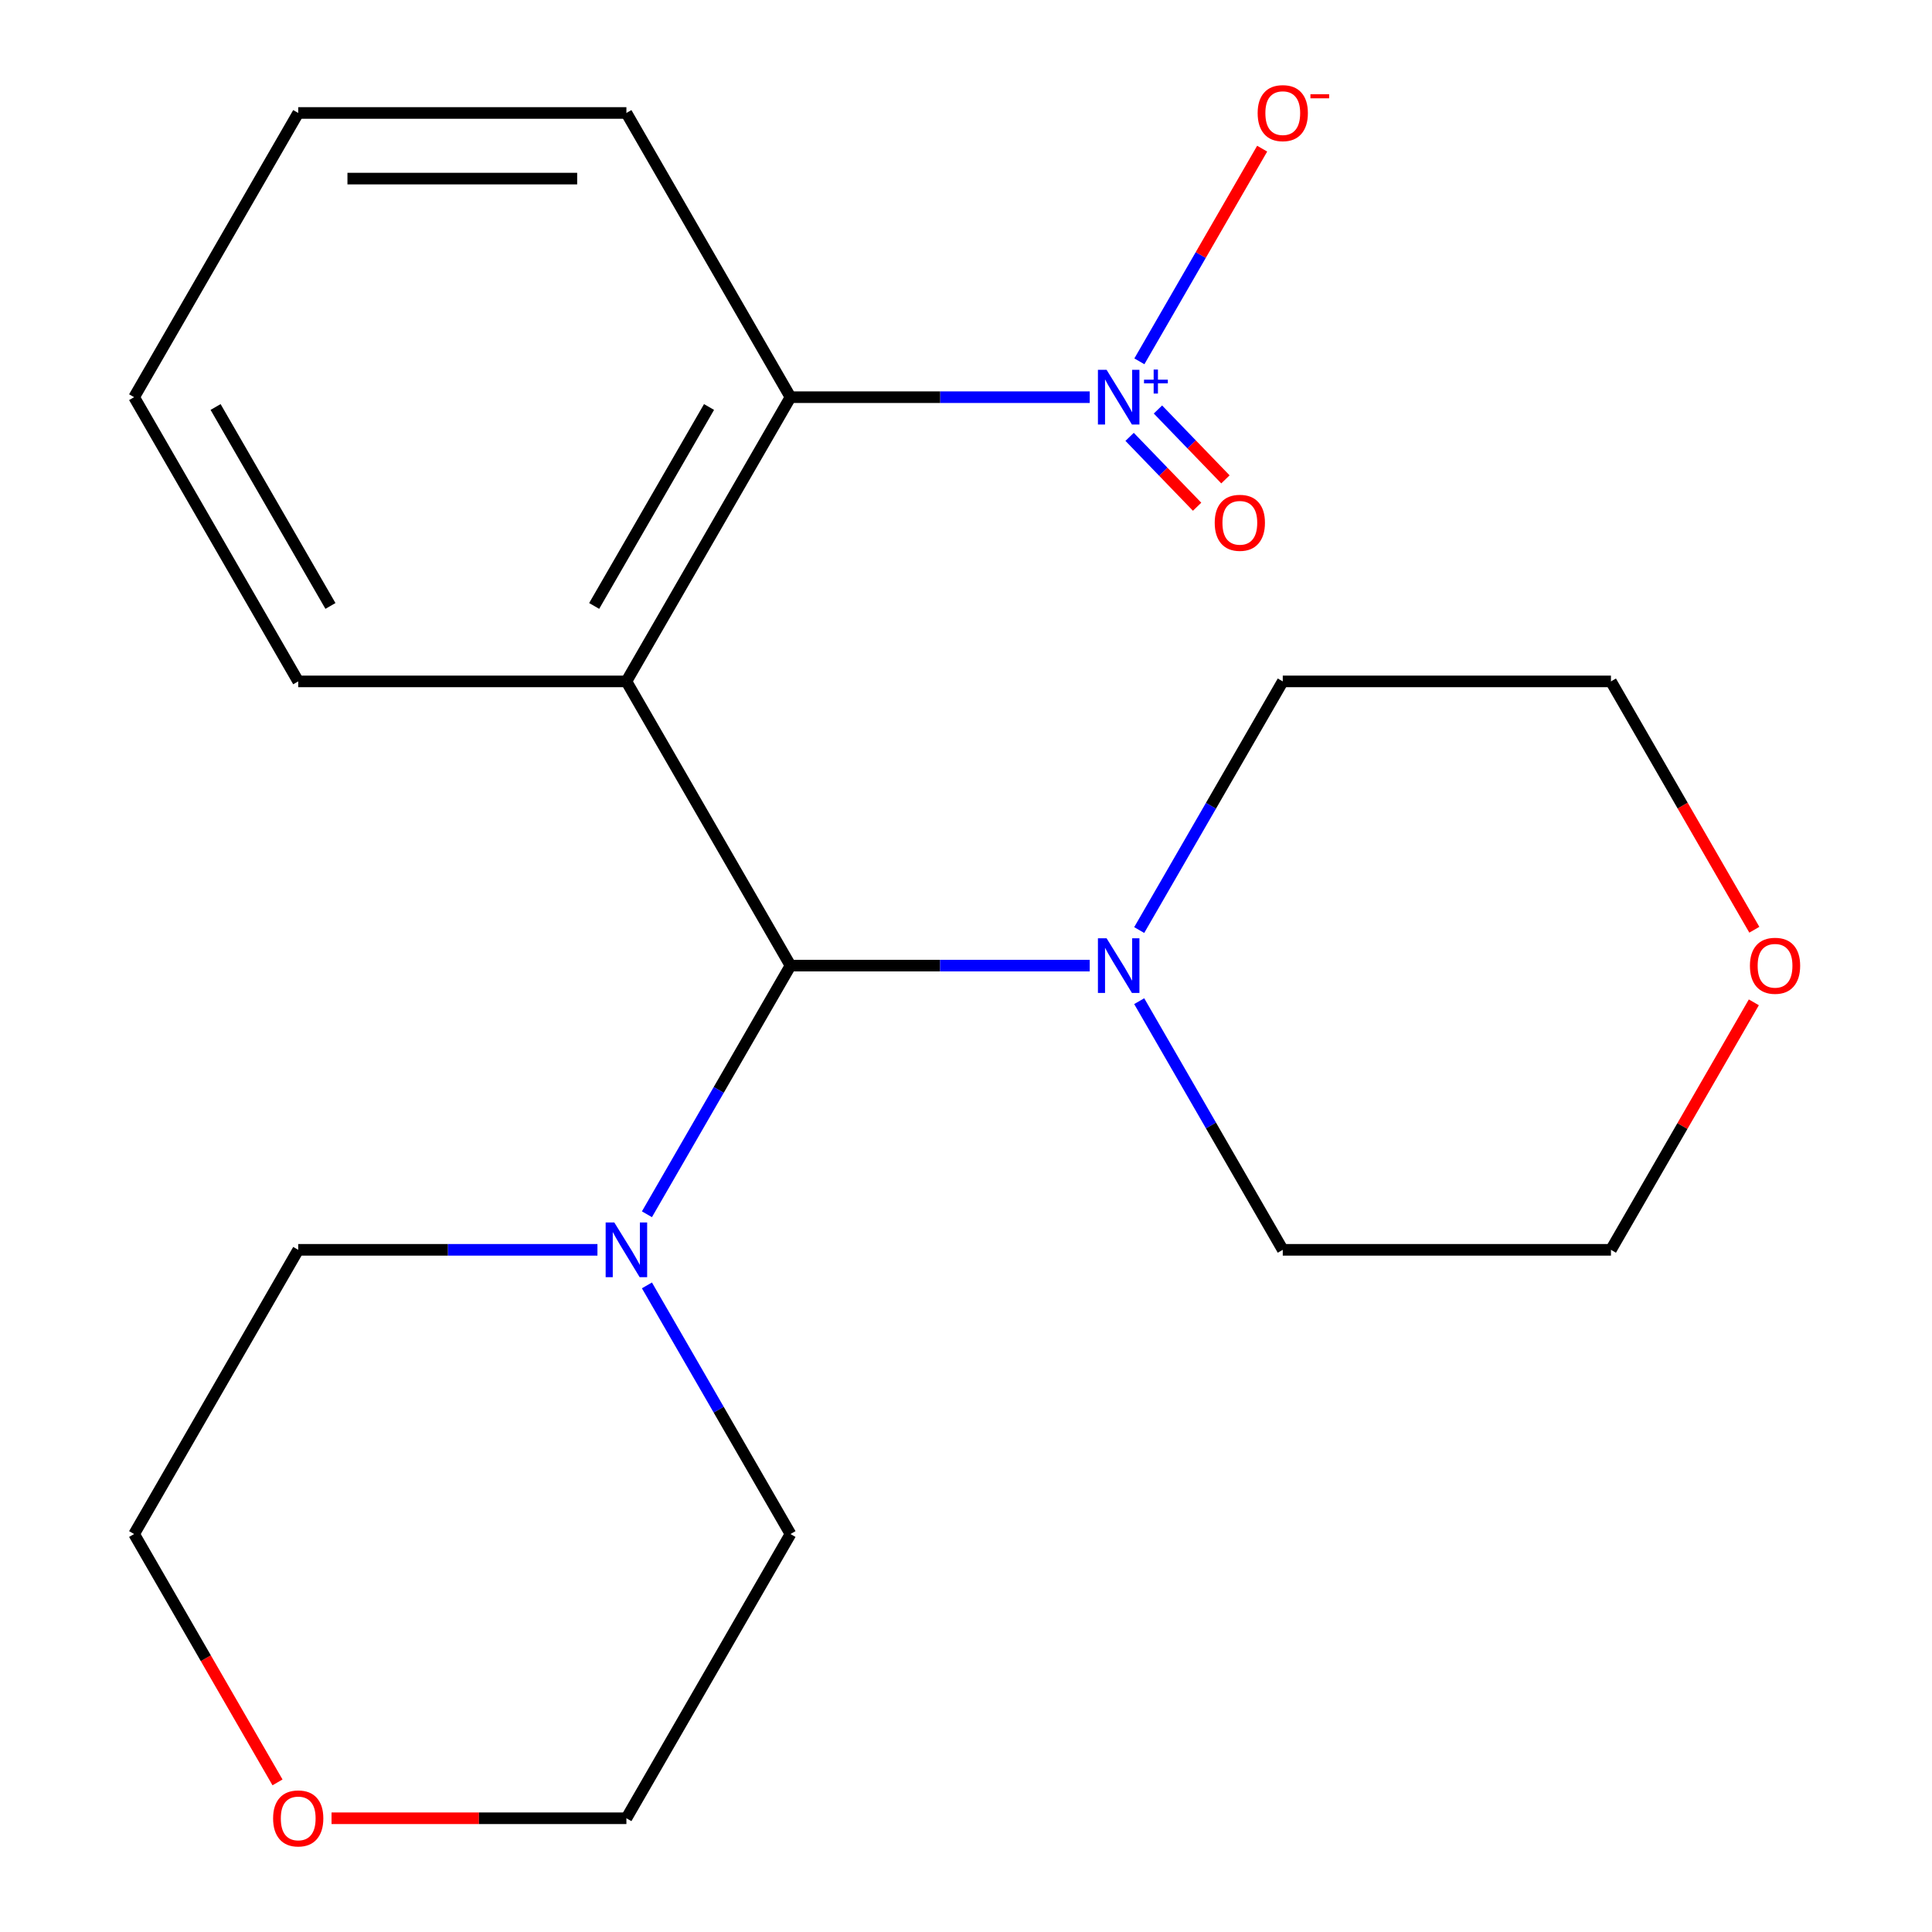 <?xml version='1.0' encoding='iso-8859-1'?>
<svg version='1.1' baseProfile='full'
              xmlns='http://www.w3.org/2000/svg'
                      xmlns:rdkit='http://www.rdkit.org/xml'
                      xmlns:xlink='http://www.w3.org/1999/xlink'
                  xml:space='preserve'
width='1000px' height='1000px' viewBox='0 0 1000 1000'>
<!-- END OF HEADER -->
<rect style='opacity:1.0;fill:#FFFFFF;stroke:none' width='1000' height='1000' x='0' y='0'> </rect>
<path class='bond-1' d='M 324.224,352.691 L 409.158,499.8' style='fill:none;fill-rule:evenodd;stroke:#000000;stroke-width:6px;stroke-linecap:butt;stroke-linejoin:miter;stroke-opacity:1' />
<path class='bond-2' d='M 324.224,352.691 L 409.158,205.582' style='fill:none;fill-rule:evenodd;stroke:#000000;stroke-width:6px;stroke-linecap:butt;stroke-linejoin:miter;stroke-opacity:1' />
<path class='bond-2' d='M 307.542,313.638 L 366.996,210.661' style='fill:none;fill-rule:evenodd;stroke:#000000;stroke-width:6px;stroke-linecap:butt;stroke-linejoin:miter;stroke-opacity:1' />
<path class='bond-9' d='M 324.224,352.691 L 154.357,352.691' style='fill:none;fill-rule:evenodd;stroke:#000000;stroke-width:6px;stroke-linecap:butt;stroke-linejoin:miter;stroke-opacity:1' />
<path class='bond-0' d='M 564.038,205.582 L 486.598,205.582' style='fill:none;fill-rule:evenodd;stroke:#0000FF;stroke-width:6px;stroke-linecap:butt;stroke-linejoin:miter;stroke-opacity:1' />
<path class='bond-0' d='M 486.598,205.582 L 409.158,205.582' style='fill:none;fill-rule:evenodd;stroke:#000000;stroke-width:6px;stroke-linecap:butt;stroke-linejoin:miter;stroke-opacity:1' />
<path class='bond-5' d='M 589.738,187.026 L 621.516,131.985' style='fill:none;fill-rule:evenodd;stroke:#0000FF;stroke-width:6px;stroke-linecap:butt;stroke-linejoin:miter;stroke-opacity:1' />
<path class='bond-5' d='M 621.516,131.985 L 653.294,76.943' style='fill:none;fill-rule:evenodd;stroke:#FF0000;stroke-width:6px;stroke-linecap:butt;stroke-linejoin:miter;stroke-opacity:1' />
<path class='bond-6' d='M 584.69,226.119 L 602.154,244.201' style='fill:none;fill-rule:evenodd;stroke:#0000FF;stroke-width:6px;stroke-linecap:butt;stroke-linejoin:miter;stroke-opacity:1' />
<path class='bond-6' d='M 602.154,244.201 L 619.618,262.284' style='fill:none;fill-rule:evenodd;stroke:#FF0000;stroke-width:6px;stroke-linecap:butt;stroke-linejoin:miter;stroke-opacity:1' />
<path class='bond-6' d='M 599.353,211.958 L 616.816,230.041' style='fill:none;fill-rule:evenodd;stroke:#0000FF;stroke-width:6px;stroke-linecap:butt;stroke-linejoin:miter;stroke-opacity:1' />
<path class='bond-6' d='M 616.816,230.041 L 634.28,248.123' style='fill:none;fill-rule:evenodd;stroke:#FF0000;stroke-width:6px;stroke-linecap:butt;stroke-linejoin:miter;stroke-opacity:1' />
<path class='bond-3' d='M 409.158,499.8 L 372.004,564.151' style='fill:none;fill-rule:evenodd;stroke:#000000;stroke-width:6px;stroke-linecap:butt;stroke-linejoin:miter;stroke-opacity:1' />
<path class='bond-3' d='M 372.004,564.151 L 334.851,628.503' style='fill:none;fill-rule:evenodd;stroke:#0000FF;stroke-width:6px;stroke-linecap:butt;stroke-linejoin:miter;stroke-opacity:1' />
<path class='bond-4' d='M 409.158,499.8 L 486.598,499.8' style='fill:none;fill-rule:evenodd;stroke:#000000;stroke-width:6px;stroke-linecap:butt;stroke-linejoin:miter;stroke-opacity:1' />
<path class='bond-4' d='M 486.598,499.8 L 564.038,499.8' style='fill:none;fill-rule:evenodd;stroke:#0000FF;stroke-width:6px;stroke-linecap:butt;stroke-linejoin:miter;stroke-opacity:1' />
<path class='bond-14' d='M 409.158,205.582 L 324.224,58.472' style='fill:none;fill-rule:evenodd;stroke:#000000;stroke-width:6px;stroke-linecap:butt;stroke-linejoin:miter;stroke-opacity:1' />
<path class='bond-10' d='M 334.851,665.316 L 372.004,729.667' style='fill:none;fill-rule:evenodd;stroke:#0000FF;stroke-width:6px;stroke-linecap:butt;stroke-linejoin:miter;stroke-opacity:1' />
<path class='bond-10' d='M 372.004,729.667 L 409.158,794.018' style='fill:none;fill-rule:evenodd;stroke:#000000;stroke-width:6px;stroke-linecap:butt;stroke-linejoin:miter;stroke-opacity:1' />
<path class='bond-12' d='M 309.237,646.909 L 231.797,646.909' style='fill:none;fill-rule:evenodd;stroke:#0000FF;stroke-width:6px;stroke-linecap:butt;stroke-linejoin:miter;stroke-opacity:1' />
<path class='bond-12' d='M 231.797,646.909 L 154.357,646.909' style='fill:none;fill-rule:evenodd;stroke:#000000;stroke-width:6px;stroke-linecap:butt;stroke-linejoin:miter;stroke-opacity:1' />
<path class='bond-11' d='M 589.652,481.393 L 626.805,417.042' style='fill:none;fill-rule:evenodd;stroke:#0000FF;stroke-width:6px;stroke-linecap:butt;stroke-linejoin:miter;stroke-opacity:1' />
<path class='bond-11' d='M 626.805,417.042 L 663.958,352.691' style='fill:none;fill-rule:evenodd;stroke:#000000;stroke-width:6px;stroke-linecap:butt;stroke-linejoin:miter;stroke-opacity:1' />
<path class='bond-13' d='M 589.652,518.207 L 626.805,582.558' style='fill:none;fill-rule:evenodd;stroke:#0000FF;stroke-width:6px;stroke-linecap:butt;stroke-linejoin:miter;stroke-opacity:1' />
<path class='bond-13' d='M 626.805,582.558 L 663.958,646.909' style='fill:none;fill-rule:evenodd;stroke:#000000;stroke-width:6px;stroke-linecap:butt;stroke-linejoin:miter;stroke-opacity:1' />
<path class='bond-7' d='M 143.637,922.561 L 106.53,858.29' style='fill:none;fill-rule:evenodd;stroke:#FF0000;stroke-width:6px;stroke-linecap:butt;stroke-linejoin:miter;stroke-opacity:1' />
<path class='bond-7' d='M 106.53,858.29 L 69.423,794.018' style='fill:none;fill-rule:evenodd;stroke:#000000;stroke-width:6px;stroke-linecap:butt;stroke-linejoin:miter;stroke-opacity:1' />
<path class='bond-23' d='M 171.604,941.128 L 247.914,941.128' style='fill:none;fill-rule:evenodd;stroke:#FF0000;stroke-width:6px;stroke-linecap:butt;stroke-linejoin:miter;stroke-opacity:1' />
<path class='bond-23' d='M 247.914,941.128 L 324.224,941.128' style='fill:none;fill-rule:evenodd;stroke:#000000;stroke-width:6px;stroke-linecap:butt;stroke-linejoin:miter;stroke-opacity:1' />
<path class='bond-8' d='M 907.785,518.807 L 870.805,582.858' style='fill:none;fill-rule:evenodd;stroke:#FF0000;stroke-width:6px;stroke-linecap:butt;stroke-linejoin:miter;stroke-opacity:1' />
<path class='bond-8' d='M 870.805,582.858 L 833.825,646.909' style='fill:none;fill-rule:evenodd;stroke:#000000;stroke-width:6px;stroke-linecap:butt;stroke-linejoin:miter;stroke-opacity:1' />
<path class='bond-22' d='M 908.039,481.233 L 870.932,416.962' style='fill:none;fill-rule:evenodd;stroke:#FF0000;stroke-width:6px;stroke-linecap:butt;stroke-linejoin:miter;stroke-opacity:1' />
<path class='bond-22' d='M 870.932,416.962 L 833.825,352.691' style='fill:none;fill-rule:evenodd;stroke:#000000;stroke-width:6px;stroke-linecap:butt;stroke-linejoin:miter;stroke-opacity:1' />
<path class='bond-19' d='M 154.357,352.691 L 69.423,205.582' style='fill:none;fill-rule:evenodd;stroke:#000000;stroke-width:6px;stroke-linecap:butt;stroke-linejoin:miter;stroke-opacity:1' />
<path class='bond-19' d='M 171.039,313.638 L 111.585,210.661' style='fill:none;fill-rule:evenodd;stroke:#000000;stroke-width:6px;stroke-linecap:butt;stroke-linejoin:miter;stroke-opacity:1' />
<path class='bond-16' d='M 409.158,794.018 L 324.224,941.128' style='fill:none;fill-rule:evenodd;stroke:#000000;stroke-width:6px;stroke-linecap:butt;stroke-linejoin:miter;stroke-opacity:1' />
<path class='bond-15' d='M 663.958,352.691 L 833.825,352.691' style='fill:none;fill-rule:evenodd;stroke:#000000;stroke-width:6px;stroke-linecap:butt;stroke-linejoin:miter;stroke-opacity:1' />
<path class='bond-18' d='M 154.357,646.909 L 69.423,794.018' style='fill:none;fill-rule:evenodd;stroke:#000000;stroke-width:6px;stroke-linecap:butt;stroke-linejoin:miter;stroke-opacity:1' />
<path class='bond-17' d='M 663.958,646.909 L 833.825,646.909' style='fill:none;fill-rule:evenodd;stroke:#000000;stroke-width:6px;stroke-linecap:butt;stroke-linejoin:miter;stroke-opacity:1' />
<path class='bond-21' d='M 324.224,58.472 L 154.357,58.472' style='fill:none;fill-rule:evenodd;stroke:#000000;stroke-width:6px;stroke-linecap:butt;stroke-linejoin:miter;stroke-opacity:1' />
<path class='bond-21' d='M 298.744,92.446 L 179.837,92.446' style='fill:none;fill-rule:evenodd;stroke:#000000;stroke-width:6px;stroke-linecap:butt;stroke-linejoin:miter;stroke-opacity:1' />
<path class='bond-20' d='M 69.423,205.582 L 154.357,58.472' style='fill:none;fill-rule:evenodd;stroke:#000000;stroke-width:6px;stroke-linecap:butt;stroke-linejoin:miter;stroke-opacity:1' />
<path  class='atom-1' d='M 572.765 191.422
L 582.045 206.422
Q 582.965 207.902, 584.445 210.582
Q 585.925 213.262, 586.005 213.422
L 586.005 191.422
L 589.765 191.422
L 589.765 219.742
L 585.885 219.742
L 575.925 203.342
Q 574.765 201.422, 573.525 199.222
Q 572.325 197.022, 571.965 196.342
L 571.965 219.742
L 568.285 219.742
L 568.285 191.422
L 572.765 191.422
' fill='#0000FF'/>
<path  class='atom-1' d='M 592.141 196.526
L 597.13 196.526
L 597.13 191.273
L 599.348 191.273
L 599.348 196.526
L 604.469 196.526
L 604.469 198.427
L 599.348 198.427
L 599.348 203.707
L 597.13 203.707
L 597.13 198.427
L 592.141 198.427
L 592.141 196.526
' fill='#0000FF'/>
<path  class='atom-4' d='M 317.964 632.749
L 327.244 647.749
Q 328.164 649.229, 329.644 651.909
Q 331.124 654.589, 331.204 654.749
L 331.204 632.749
L 334.964 632.749
L 334.964 661.069
L 331.084 661.069
L 321.124 644.669
Q 319.964 642.749, 318.724 640.549
Q 317.524 638.349, 317.164 637.669
L 317.164 661.069
L 313.484 661.069
L 313.484 632.749
L 317.964 632.749
' fill='#0000FF'/>
<path  class='atom-5' d='M 572.765 485.64
L 582.045 500.64
Q 582.965 502.12, 584.445 504.8
Q 585.925 507.48, 586.005 507.64
L 586.005 485.64
L 589.765 485.64
L 589.765 513.96
L 585.885 513.96
L 575.925 497.56
Q 574.765 495.64, 573.525 493.44
Q 572.325 491.24, 571.965 490.56
L 571.965 513.96
L 568.285 513.96
L 568.285 485.64
L 572.765 485.64
' fill='#0000FF'/>
<path  class='atom-6' d='M 650.958 58.552
Q 650.958 51.752, 654.318 47.952
Q 657.678 44.152, 663.958 44.152
Q 670.238 44.152, 673.598 47.952
Q 676.958 51.752, 676.958 58.552
Q 676.958 65.432, 673.558 69.352
Q 670.158 73.232, 663.958 73.232
Q 657.718 73.232, 654.318 69.352
Q 650.958 65.472, 650.958 58.552
M 663.958 70.032
Q 668.278 70.032, 670.598 67.152
Q 672.958 64.232, 672.958 58.552
Q 672.958 52.992, 670.598 50.192
Q 668.278 47.352, 663.958 47.352
Q 659.638 47.352, 657.278 50.152
Q 654.958 52.952, 654.958 58.552
Q 654.958 64.272, 657.278 67.152
Q 659.638 70.032, 663.958 70.032
' fill='#FF0000'/>
<path  class='atom-6' d='M 678.278 48.775
L 687.967 48.775
L 687.967 50.887
L 678.278 50.887
L 678.278 48.775
' fill='#FF0000'/>
<path  class='atom-7' d='M 628.738 270.596
Q 628.738 263.796, 632.098 259.996
Q 635.458 256.196, 641.738 256.196
Q 648.018 256.196, 651.378 259.996
Q 654.738 263.796, 654.738 270.596
Q 654.738 277.476, 651.338 281.396
Q 647.938 285.276, 641.738 285.276
Q 635.498 285.276, 632.098 281.396
Q 628.738 277.516, 628.738 270.596
M 641.738 282.076
Q 646.058 282.076, 648.378 279.196
Q 650.738 276.276, 650.738 270.596
Q 650.738 265.036, 648.378 262.236
Q 646.058 259.396, 641.738 259.396
Q 637.418 259.396, 635.058 262.196
Q 632.738 264.996, 632.738 270.596
Q 632.738 276.316, 635.058 279.196
Q 637.418 282.076, 641.738 282.076
' fill='#FF0000'/>
<path  class='atom-8' d='M 141.357 941.208
Q 141.357 934.408, 144.717 930.608
Q 148.077 926.808, 154.357 926.808
Q 160.637 926.808, 163.997 930.608
Q 167.357 934.408, 167.357 941.208
Q 167.357 948.088, 163.957 952.008
Q 160.557 955.888, 154.357 955.888
Q 148.117 955.888, 144.717 952.008
Q 141.357 948.128, 141.357 941.208
M 154.357 952.688
Q 158.677 952.688, 160.997 949.808
Q 163.357 946.888, 163.357 941.208
Q 163.357 935.648, 160.997 932.848
Q 158.677 930.008, 154.357 930.008
Q 150.037 930.008, 147.677 932.808
Q 145.357 935.608, 145.357 941.208
Q 145.357 946.928, 147.677 949.808
Q 150.037 952.688, 154.357 952.688
' fill='#FF0000'/>
<path  class='atom-9' d='M 905.759 499.88
Q 905.759 493.08, 909.119 489.28
Q 912.479 485.48, 918.759 485.48
Q 925.039 485.48, 928.399 489.28
Q 931.759 493.08, 931.759 499.88
Q 931.759 506.76, 928.359 510.68
Q 924.959 514.56, 918.759 514.56
Q 912.519 514.56, 909.119 510.68
Q 905.759 506.8, 905.759 499.88
M 918.759 511.36
Q 923.079 511.36, 925.399 508.48
Q 927.759 505.56, 927.759 499.88
Q 927.759 494.32, 925.399 491.52
Q 923.079 488.68, 918.759 488.68
Q 914.439 488.68, 912.079 491.48
Q 909.759 494.28, 909.759 499.88
Q 909.759 505.6, 912.079 508.48
Q 914.439 511.36, 918.759 511.36
' fill='#FF0000'/>
</svg>

